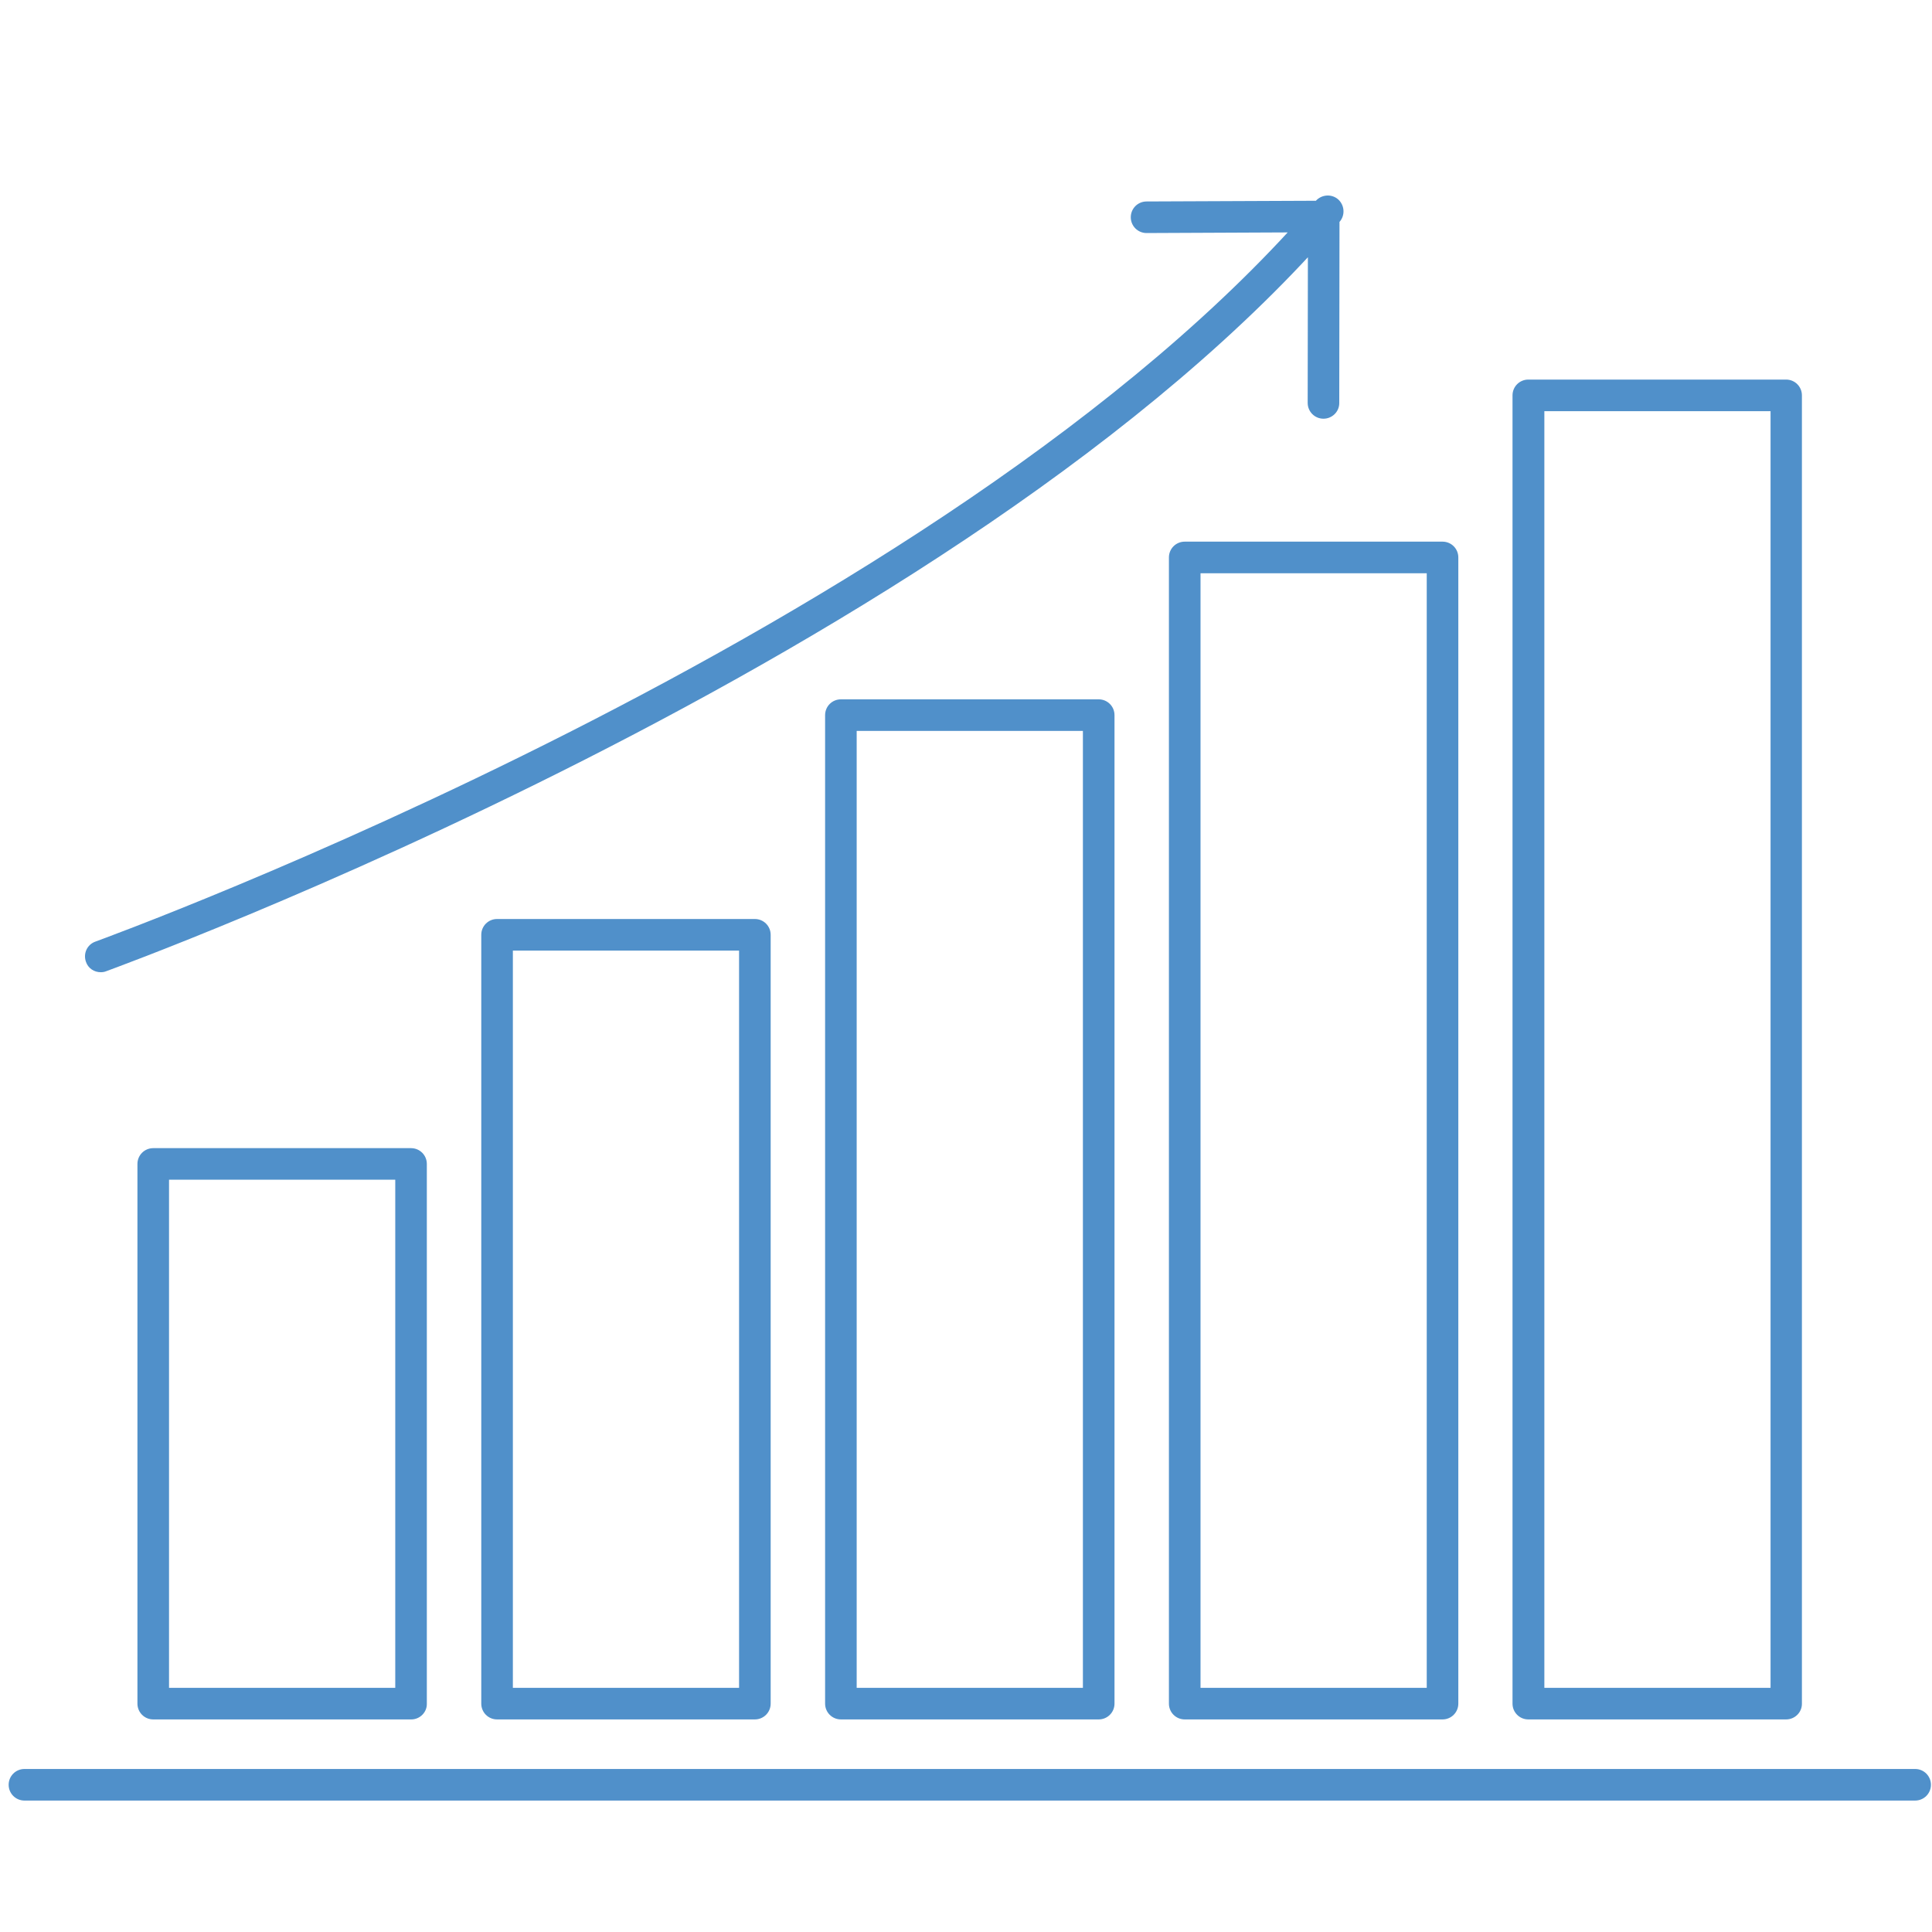 <svg xmlns="http://www.w3.org/2000/svg" xmlns:xlink="http://www.w3.org/1999/xlink" width="500" zoomAndPan="magnify" viewBox="0 0 375 375" height="500" preserveAspectRatio="xMidYMid meet" version="1.0"><defs><clipPath id="f96b5b6e98"><path d="M 1.43 37.5 L 374.93 37.5 L 374.93 349.5 L 1.43 349.5 Z M 1.43 37.5 " clip-rule="nonzero"/></clipPath></defs><g clip-path="url(#f96b5b6e98)"><path fill="#5090ca" d="M 346.684 333.738 L 296.645 333.738 C 294.945 333.738 293.578 332.371 293.578 330.672 L 293.578 76.742 C 293.578 75.043 294.945 73.676 296.645 73.676 L 346.684 73.676 C 348.383 73.676 349.75 75.043 349.75 76.742 L 349.75 330.719 C 349.75 332.371 348.383 333.738 346.684 333.738 Z M 299.758 327.605 L 343.664 327.605 L 343.664 79.805 L 299.758 79.805 Z M 279.996 333.738 L 229.953 333.738 C 228.254 333.738 226.887 332.371 226.887 330.672 L 226.887 108.199 C 226.887 106.5 228.254 105.133 229.953 105.133 L 279.996 105.133 C 281.691 105.133 283.059 106.5 283.059 108.199 L 283.059 330.672 C 283.059 332.371 281.691 333.738 279.996 333.738 Z M 233.02 327.605 L 276.93 327.605 L 276.93 111.266 L 233.02 111.266 Z M 213.258 333.738 L 163.215 333.738 C 161.52 333.738 160.152 332.371 160.152 330.672 L 160.152 138.809 C 160.152 137.109 161.52 135.742 163.215 135.742 L 213.258 135.742 C 214.957 135.742 216.324 137.109 216.324 138.809 L 216.324 330.672 C 216.324 332.371 214.957 333.738 213.258 333.738 Z M 166.281 327.605 L 210.191 327.605 L 210.191 141.875 L 166.281 141.875 Z M 146.52 333.738 L 96.48 333.738 C 94.781 333.738 93.414 332.371 93.414 330.672 L 93.414 181.445 C 93.414 179.746 94.781 178.379 96.48 178.379 L 146.52 178.379 C 148.219 178.379 149.586 179.746 149.586 181.445 L 149.586 330.672 C 149.586 332.371 148.219 333.738 146.52 333.738 Z M 99.547 327.605 L 143.453 327.605 L 143.453 184.512 L 99.547 184.512 Z M 79.832 333.738 L 29.742 333.738 C 28.043 333.738 26.676 332.371 26.676 330.672 L 26.676 225.922 C 26.676 224.223 28.043 222.855 29.742 222.855 L 79.785 222.855 C 81.48 222.855 82.848 224.223 82.848 225.922 L 82.848 330.672 C 82.895 332.371 81.48 333.738 79.832 333.738 Z M 32.809 327.605 L 76.719 327.605 L 76.719 228.984 L 32.809 228.984 Z M 374.793 346.426 C 374.793 344.727 373.426 343.359 371.73 343.359 L 4.746 343.359 C 3.047 343.359 1.68 344.727 1.68 346.426 C 1.68 348.121 3.047 349.488 4.746 349.488 L 371.73 349.488 C 373.426 349.488 374.793 348.121 374.793 346.426 Z M 20.594 188.52 C 22.242 187.906 187.176 127.961 260.043 43.02 C 261.129 41.746 260.988 39.812 259.715 38.68 C 258.441 37.594 256.508 37.734 255.375 39.008 C 183.59 122.727 20.168 182.152 18.516 182.766 C 16.914 183.332 16.113 185.074 16.68 186.68 C 17.102 187.953 18.281 188.707 19.555 188.707 C 19.887 188.707 20.262 188.66 20.594 188.52 Z M 259.949 78.25 L 259.996 42.027 C 259.996 41.227 259.668 40.426 259.102 39.859 C 258.535 39.293 257.59 38.914 256.93 38.961 L 222.551 39.105 C 220.852 39.105 219.484 40.473 219.484 42.168 C 219.484 43.867 220.852 45.234 222.551 45.234 L 253.867 45.094 L 253.82 78.203 C 253.82 79.902 255.188 81.27 256.883 81.27 C 258.582 81.27 259.949 79.902 259.949 78.25 Z M 259.949 78.25 " fill-opacity="1" fill-rule="nonzero"/></g></svg>